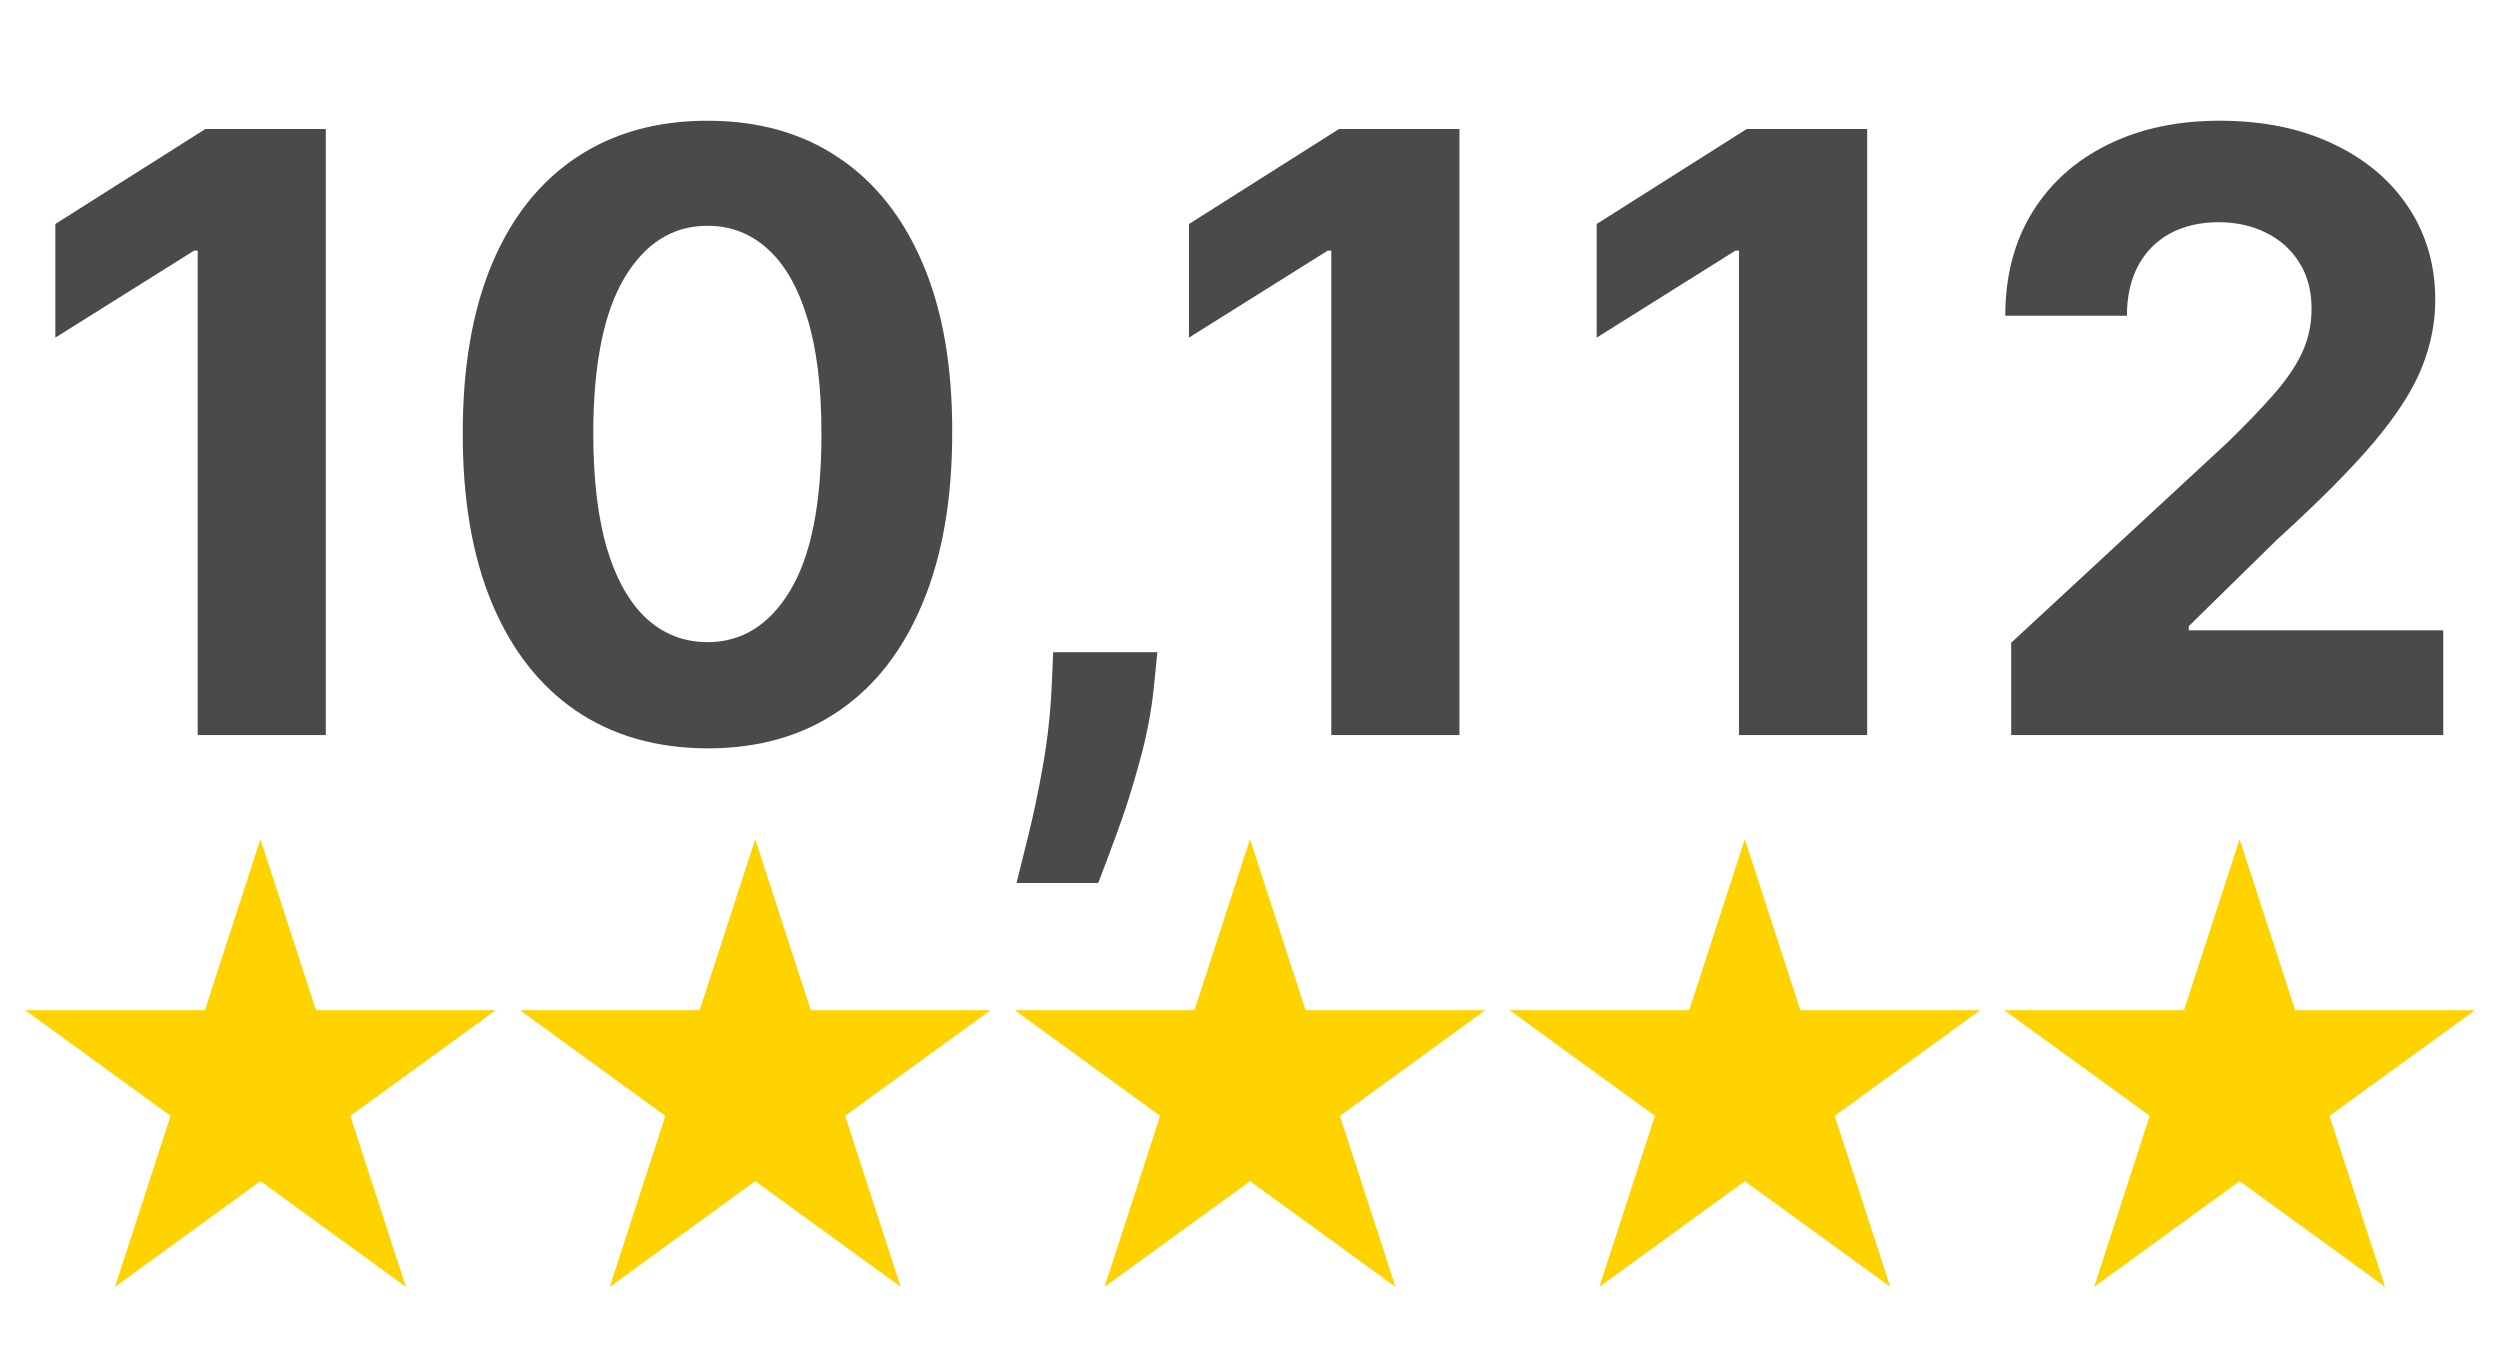 <svg width="96" height="52" viewBox="0 0 96 52" fill="none" xmlns="http://www.w3.org/2000/svg">
<path d="M12.511 4.954V28.227H7.591V9.624H7.455L2.125 12.965V8.602L7.886 4.954H12.511ZM27.168 28.738C25.213 28.73 23.531 28.249 22.122 27.295C20.721 26.34 19.641 24.958 18.884 23.147C18.134 21.336 17.762 19.158 17.77 16.613C17.77 14.075 18.145 11.912 18.895 10.124C19.652 8.336 20.732 6.977 22.134 6.045C23.543 5.105 25.221 4.636 27.168 4.636C29.115 4.636 30.789 5.105 32.19 6.045C33.599 6.984 34.683 8.348 35.44 10.136C36.198 11.916 36.573 14.075 36.565 16.613C36.565 19.166 36.187 21.348 35.429 23.158C34.679 24.969 33.603 26.352 32.202 27.306C30.8 28.261 29.122 28.738 27.168 28.738ZM27.168 24.658C28.501 24.658 29.565 23.988 30.361 22.647C31.156 21.306 31.55 19.295 31.543 16.613C31.543 14.848 31.361 13.378 30.997 12.204C30.641 11.03 30.134 10.147 29.474 9.556C28.823 8.965 28.054 8.67 27.168 8.67C25.842 8.67 24.781 9.333 23.986 10.658C23.19 11.984 22.789 13.969 22.781 16.613C22.781 18.401 22.959 19.893 23.315 21.09C23.679 22.28 24.19 23.174 24.849 23.772C25.509 24.363 26.281 24.658 27.168 24.658ZM44.443 25.045L44.318 26.295C44.22 27.295 44.03 28.291 43.75 29.283C43.477 30.283 43.189 31.189 42.886 31.999C42.591 32.81 42.352 33.446 42.17 33.908H39.034C39.148 33.461 39.303 32.836 39.5 32.033C39.697 31.238 39.883 30.344 40.057 29.352C40.231 28.359 40.341 27.348 40.386 26.317L40.443 25.045H44.443ZM56.043 4.954V28.227H51.122V9.624H50.986L45.656 12.965V8.602L51.418 4.954H56.043ZM71.699 4.954V28.227H66.778V9.624H66.642L61.312 12.965V8.602L67.074 4.954H71.699ZM77.23 28.227V24.681L85.514 17.011C86.219 16.329 86.81 15.715 87.287 15.17C87.772 14.624 88.139 14.09 88.389 13.568C88.639 13.037 88.764 12.465 88.764 11.852C88.764 11.17 88.609 10.583 88.298 10.09C87.988 9.59 87.563 9.208 87.026 8.942C86.488 8.67 85.878 8.533 85.196 8.533C84.484 8.533 83.863 8.677 83.332 8.965C82.802 9.253 82.393 9.666 82.105 10.204C81.817 10.742 81.673 11.382 81.673 12.124H77.003C77.003 10.602 77.347 9.28 78.037 8.158C78.726 7.037 79.692 6.17 80.935 5.556C82.177 4.942 83.609 4.636 85.23 4.636C86.897 4.636 88.347 4.931 89.582 5.522C90.825 6.105 91.791 6.916 92.48 7.954C93.169 8.992 93.514 10.181 93.514 11.522C93.514 12.401 93.34 13.268 92.992 14.124C92.651 14.98 92.041 15.931 91.162 16.977C90.283 18.014 89.044 19.261 87.446 20.715L84.048 24.045V24.204H93.821V28.227H77.23Z" fill="#4A4A4A"/>
<path d="M10 32.227L12.133 38.791H19.035L13.451 42.848L15.584 49.412L10 45.355L4.416 49.412L6.549 42.848L0.965 38.791H7.867L10 32.227Z" fill="#FED300"/>
<path d="M29 32.227L31.133 38.791H38.035L32.451 42.848L34.584 49.412L29 45.355L23.416 49.412L25.549 42.848L19.965 38.791H26.867L29 32.227Z" fill="#FED300"/>
<path d="M48 32.227L50.133 38.791H57.035L51.451 42.848L53.584 49.412L48 45.355L42.416 49.412L44.549 42.848L38.965 38.791H45.867L48 32.227Z" fill="#FED300"/>
<path d="M67 32.227L69.133 38.791H76.035L70.451 42.848L72.584 49.412L67 45.355L61.416 49.412L63.549 42.848L57.965 38.791H64.867L67 32.227Z" fill="#FED300"/>
<path d="M86 32.227L88.133 38.791H95.035L89.451 42.848L91.584 49.412L86 45.355L80.416 49.412L82.549 42.848L76.965 38.791H83.867L86 32.227Z" fill="#FED300"/>
</svg>
